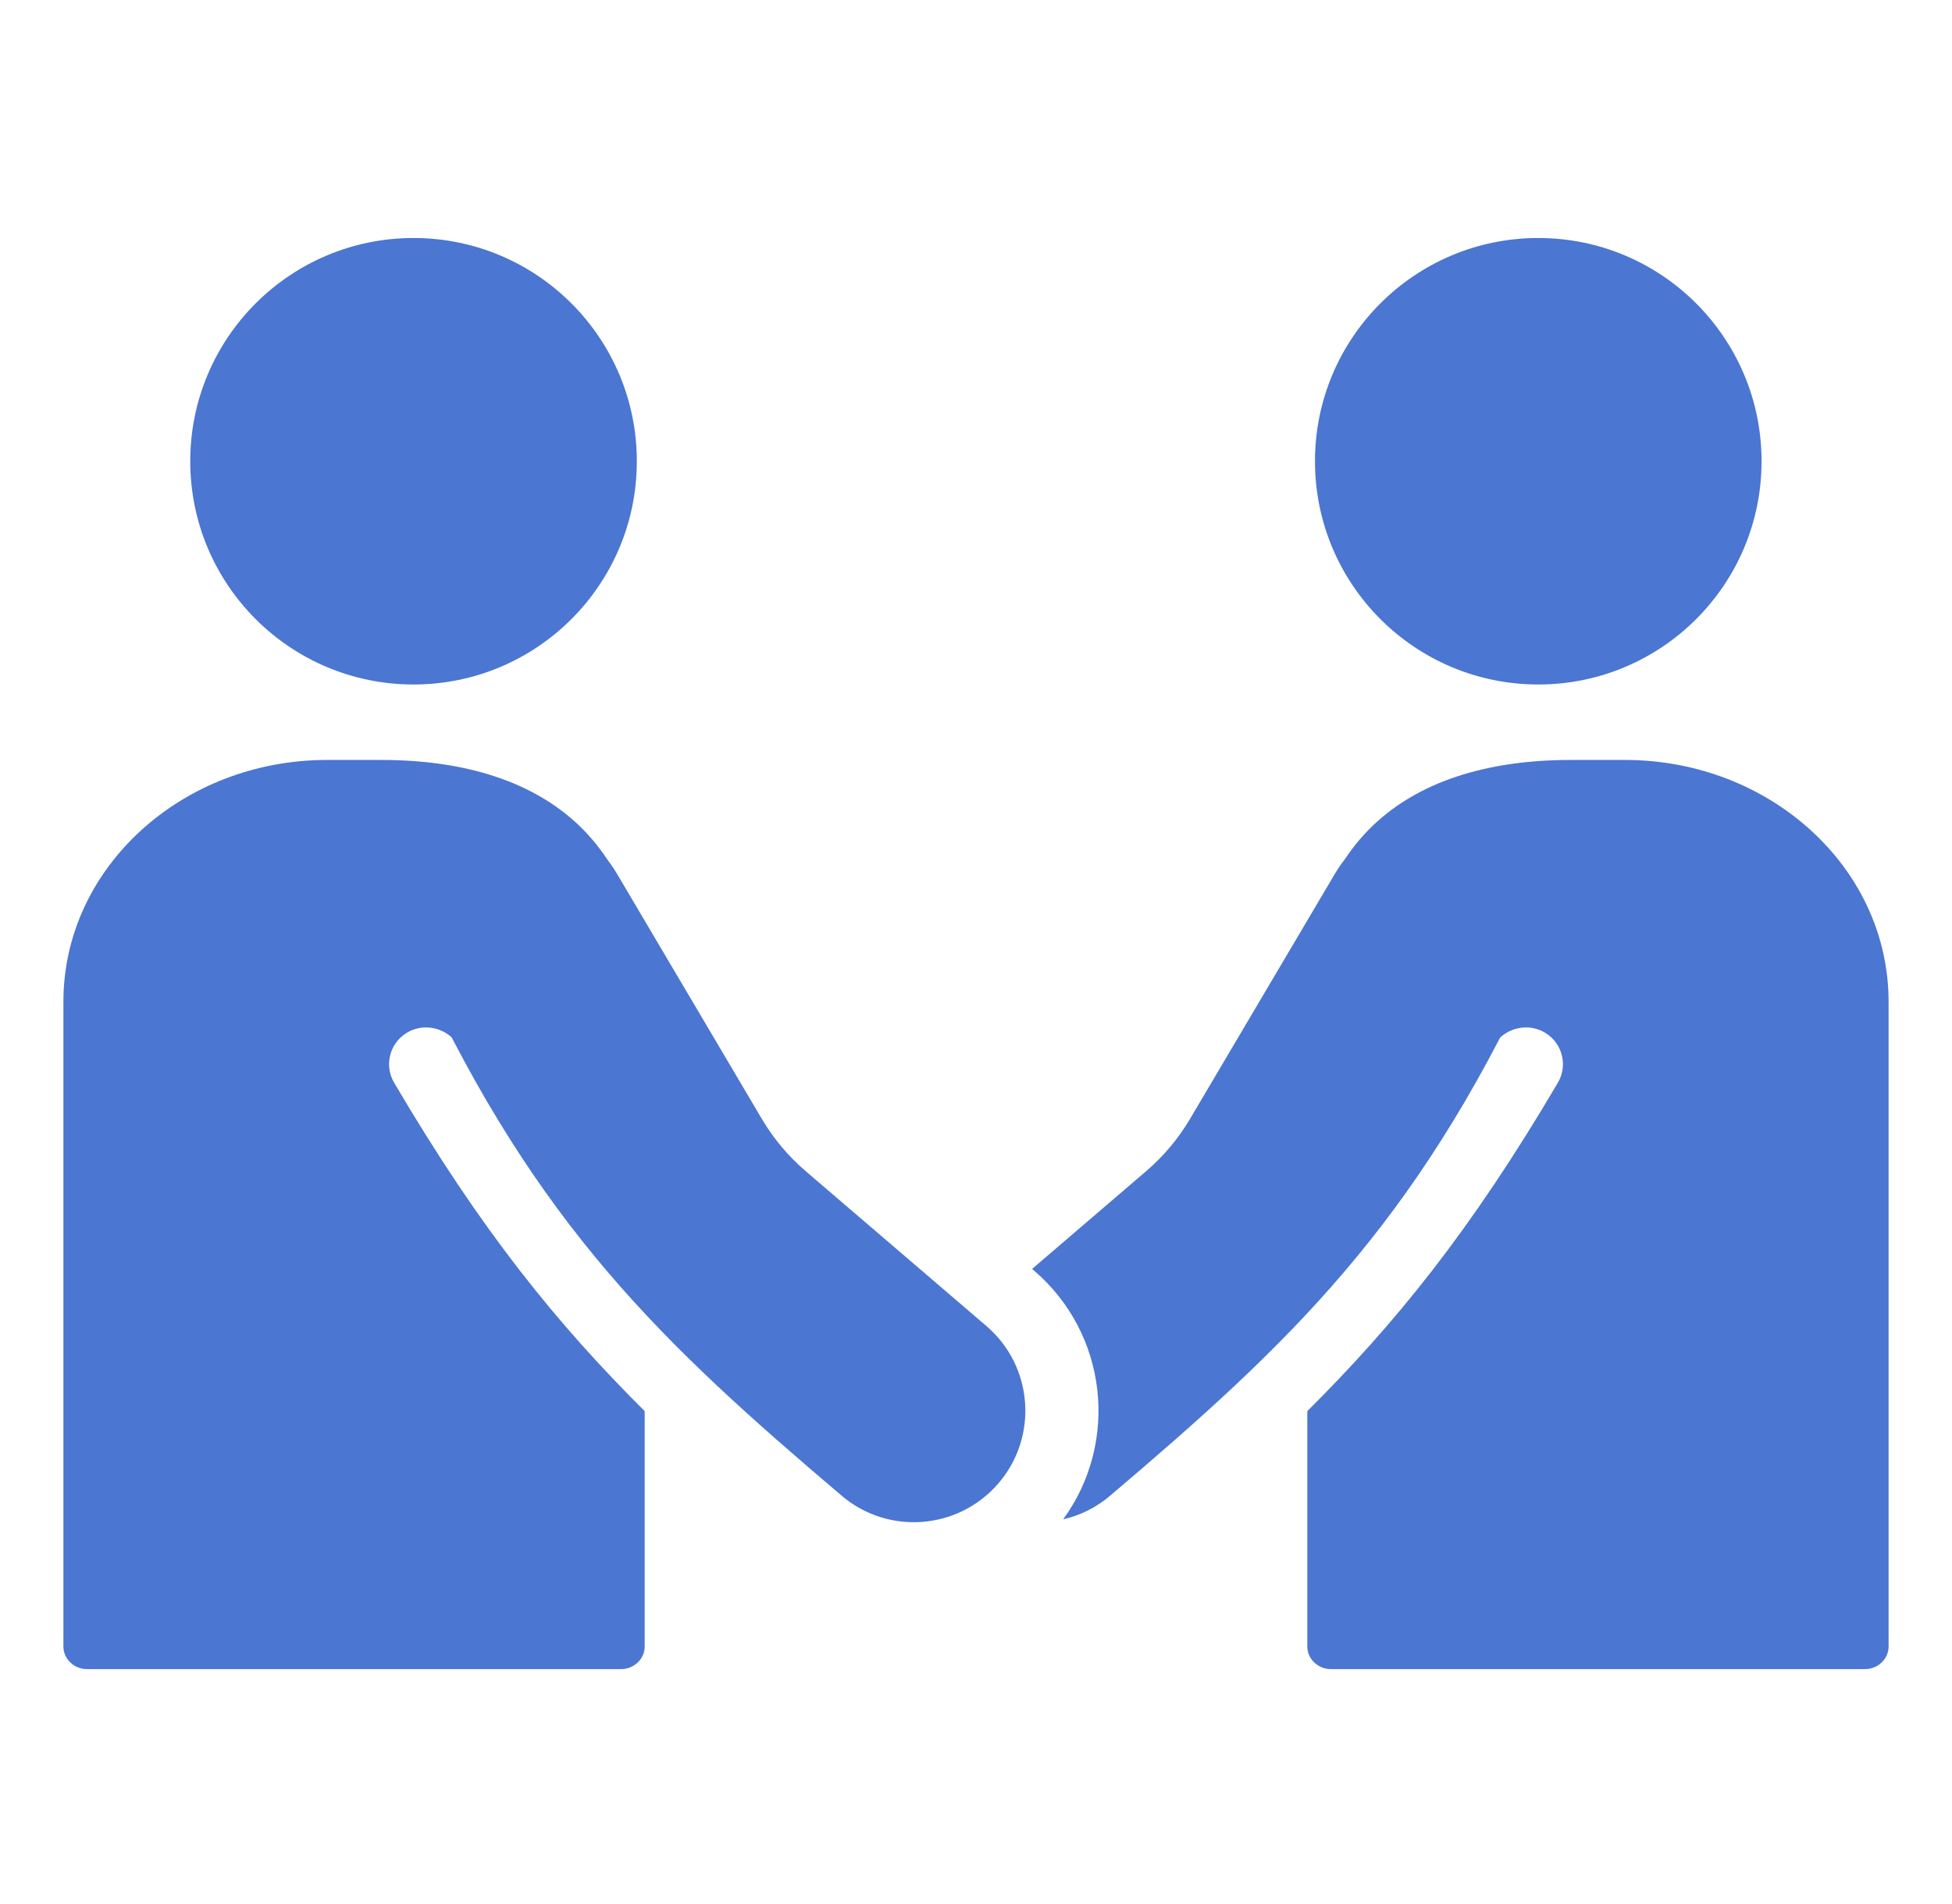 <svg width="41" height="40" viewBox="0 0 41 40" fill="none" xmlns="http://www.w3.org/2000/svg">
<path fill-rule="evenodd" clip-rule="evenodd" d="M1.834 35.065H13.045C13.318 35.065 13.541 34.852 13.541 34.59V29.645C11.704 27.817 10.107 25.856 8.277 22.743C8.071 22.392 8.177 21.941 8.516 21.715C8.898 21.46 9.416 21.592 9.648 21.989C10.711 23.812 12.182 25.724 13.541 27.307V21.042C13.541 17.872 11.633 15.965 8.001 15.965H6.872C3.817 15.965 1.332 18.235 1.332 21.042V34.59C1.332 34.852 1.555 35.065 1.828 35.065H1.834Z" fill="#4B76D2"/>
<ellipse cx="8.686" cy="9.69" rx="4.69" ry="4.69" fill="#4B76D2"/>
<path d="M8.808 20.411C8.334 19.392 8.711 18.188 9.651 17.573C10.769 16.841 12.271 17.191 12.95 18.341L16.001 23.505C16.246 23.92 16.558 24.291 16.924 24.605L20.719 27.858C21.708 28.706 21.815 30.199 20.957 31.179C20.115 32.14 18.656 32.251 17.682 31.425C13.905 28.219 11.289 25.744 8.808 20.411Z" fill="#4B76D2"/>
<path fill-rule="evenodd" clip-rule="evenodd" d="M39.166 35.065H27.955C27.682 35.065 27.459 34.852 27.459 34.59V29.645C29.296 27.817 30.893 25.856 32.723 22.743C32.929 22.392 32.823 21.941 32.484 21.715C32.102 21.46 31.584 21.593 31.352 21.989C30.289 23.812 28.818 25.724 27.459 27.307V21.042C27.459 17.872 29.367 15.965 32.999 15.965H34.128C37.183 15.965 39.668 18.235 39.668 21.042V34.59C39.668 34.852 39.445 35.065 39.172 35.065H39.166Z" fill="#4B76D2"/>
<ellipse cx="4.69" cy="4.69" rx="4.69" ry="4.69" transform="matrix(-1 0 0 1 37 5)" fill="#4B76D2"/>
<path fill-rule="evenodd" clip-rule="evenodd" d="M22.33 31.919C22.682 31.838 23.021 31.674 23.315 31.424C27.092 28.218 29.709 25.743 32.19 20.411C32.664 19.391 32.287 18.188 31.346 17.572C30.229 16.841 28.727 17.191 28.048 18.34L24.996 23.505C24.751 23.919 24.44 24.291 24.074 24.604L21.678 26.658L21.719 26.693C23.268 28.021 23.51 30.303 22.33 31.919Z" fill="#4B76D2"/>
</svg>
